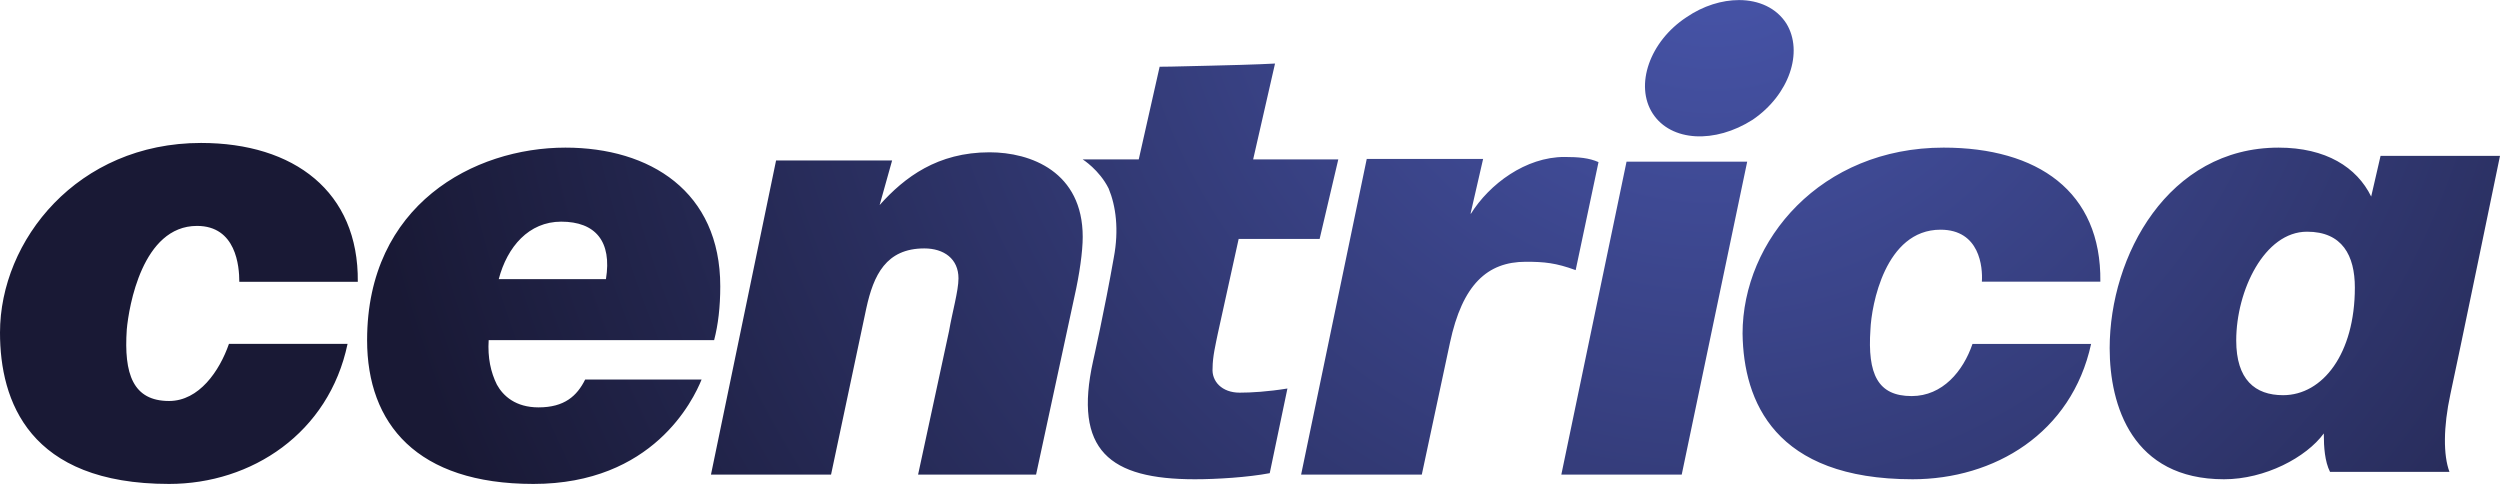 <svg height="484" width="2500" xmlns="http://www.w3.org/2000/svg" viewBox="0 0 465 90"><radialGradient id="a" cx="68.455%" cy="119.81%" gradientTransform="matrix(.194 0 0 1 .552 0)" r="471.425%"><stop offset="0" stop-color="#4957ae"/><stop offset=".6" stop-color="#191935"/><stop offset="1" stop-color="#191935"/></radialGradient><path d="M313.664 86.794c-6.815-4.483-9.663-12.64-6.255-17.906 3.407-5.239 11.569-5.63 18.587-1.147 6.814 4.64 9.484 12.615 6.28 17.88-1.856 2.92-5.136 4.379-8.823 4.379-3.153 0-6.636-1.043-9.79-3.206zm-88.122-8.988c-7.335-.206-9.85-.206-9.85-.206l-3.887-17.24h-10.42s3.084-1.93 4.82-5.404c1.349-3.242 1.945-7.668.96-12.865-1.71-9.753-3.836-19.17-3.836-19.17C199.622 6.22 206.387.869 222.25.869c4.07 0 9.85.36 13.92 1.132l3.291 15.748c-3.655-.592-6.765-.772-8.89-.772-3.292 0-5.236 2.11-5.029 4.58 0 2.11.57 4.426.96 6.356l3.887 17.651h15.06l3.473 14.796h-15.837l4.07 17.832s-3.474-.206-11.613-.386zM0 28.145C0 15.429 5.374 0 31.45 0 46.8 0 61.175 9.46 64.646 26.051H42.584c-1.749-5.04-5.555-10.622-11.135-10.622-6.711 0-8.434 5.014-7.868 13.31.385 4.239 2.88 19.254 13.063 19.254 7.277 0 7.868-7.495 7.868-10.39H66.55c.18 16.774-11.88 25.82-29.16 25.82C14.4 63.422 0 45.304 0 28.144zm68.28-1.395C68.28 11.17 77.555 0 99.209 0c22.224 0 29.735 15.58 31.29 19.424h-21.655c-1.528-3.07-3.86-5.185-8.677-5.185-4.248 0-6.579 2.115-7.745 4.23-1.14 2.296-1.735 5.005-1.528 8.28h41.936c.75 2.89 1.14 6.166 1.14 10.01 0 17.695-13.133 25.795-28.804 25.795-16.992 0-36.884-10.602-36.884-35.804zm36.103 22.033c6.379 0 9.464-3.675 8.323-10.686h-19.94c1.582 6.02 5.601 10.686 11.617 10.686zm288.015-23.551c0-10.627 4.186-24.363 21.264-24.363 7.653 0 15.307 4.069 18.568 8.527v-.208c0-2.306.18-5.028 1.156-6.946H455.6c-1.155 3.085-1.155 8.32.18 14.489 1.156 5.21 9.22 44.293 9.22 44.293h-22.215l-1.746-7.568c-2.67 5.443-8.398 9.098-17.232 9.098-20.52 0-31.41-20.113-31.41-37.322zm23.54 1.463c0 9.259 5.237 20.22 13.171 20.22 6.56 0 8.894-4.436 8.894-10.394 0-12.328-5.99-20.014-13.353-20.014-5.212 0-8.713 2.889-8.713 10.188zm-91.82 1.232c.18-12.544 5.94-27.058 31.628-27.058 15.172 0 29.572 8.527 33.198 25.166H366.88c-1.723-5.054-5.555-9.693-11.315-9.693-6.3 0-8.229 4.069-7.663 12.389.18 4.432 2.7 18.557 13.037 18.557 7.303 0 7.87-6.972 7.69-9.668h22.037c.205 16.821-11.7 24.934-29.16 24.934-22.81 0-37.39-17.21-37.39-34.627zM163.61 51.87l2.323 8.295H144.35L132.24 1.738h22.335l6.558 30.94c1.343 6.156 3.666 11.128 10.793 11.128 3.64 0 6.351-1.932 6.351-5.564 0-2.319-1.162-6.338-1.756-9.815l-5.757-26.69h21.946l7.127 33.053c.955 4.225 1.549 8.45 1.549 11.154 0 12.108-9.657 15.74-17.325 15.74-9.657 0-15.802-4.61-20.45-9.814zm109.943-1.668v.207l2.307 10.045h-21.645L242.007 1.738h22.448l5.236 24.516c2.307 10.822 6.947 15.068 14.102 15.068 3.473 0 5.599-.207 9.28-1.554l4.25 20.09c-1.736.777-3.68.958-6.35.958-7.18 0-13.946-5.022-17.42-10.614zm28.984 9.745l-12.13-58.21h22.393l12.18 58.21z" fill="url(#a)" transform="matrix(1 0 0 -1 0 90)"/></svg>